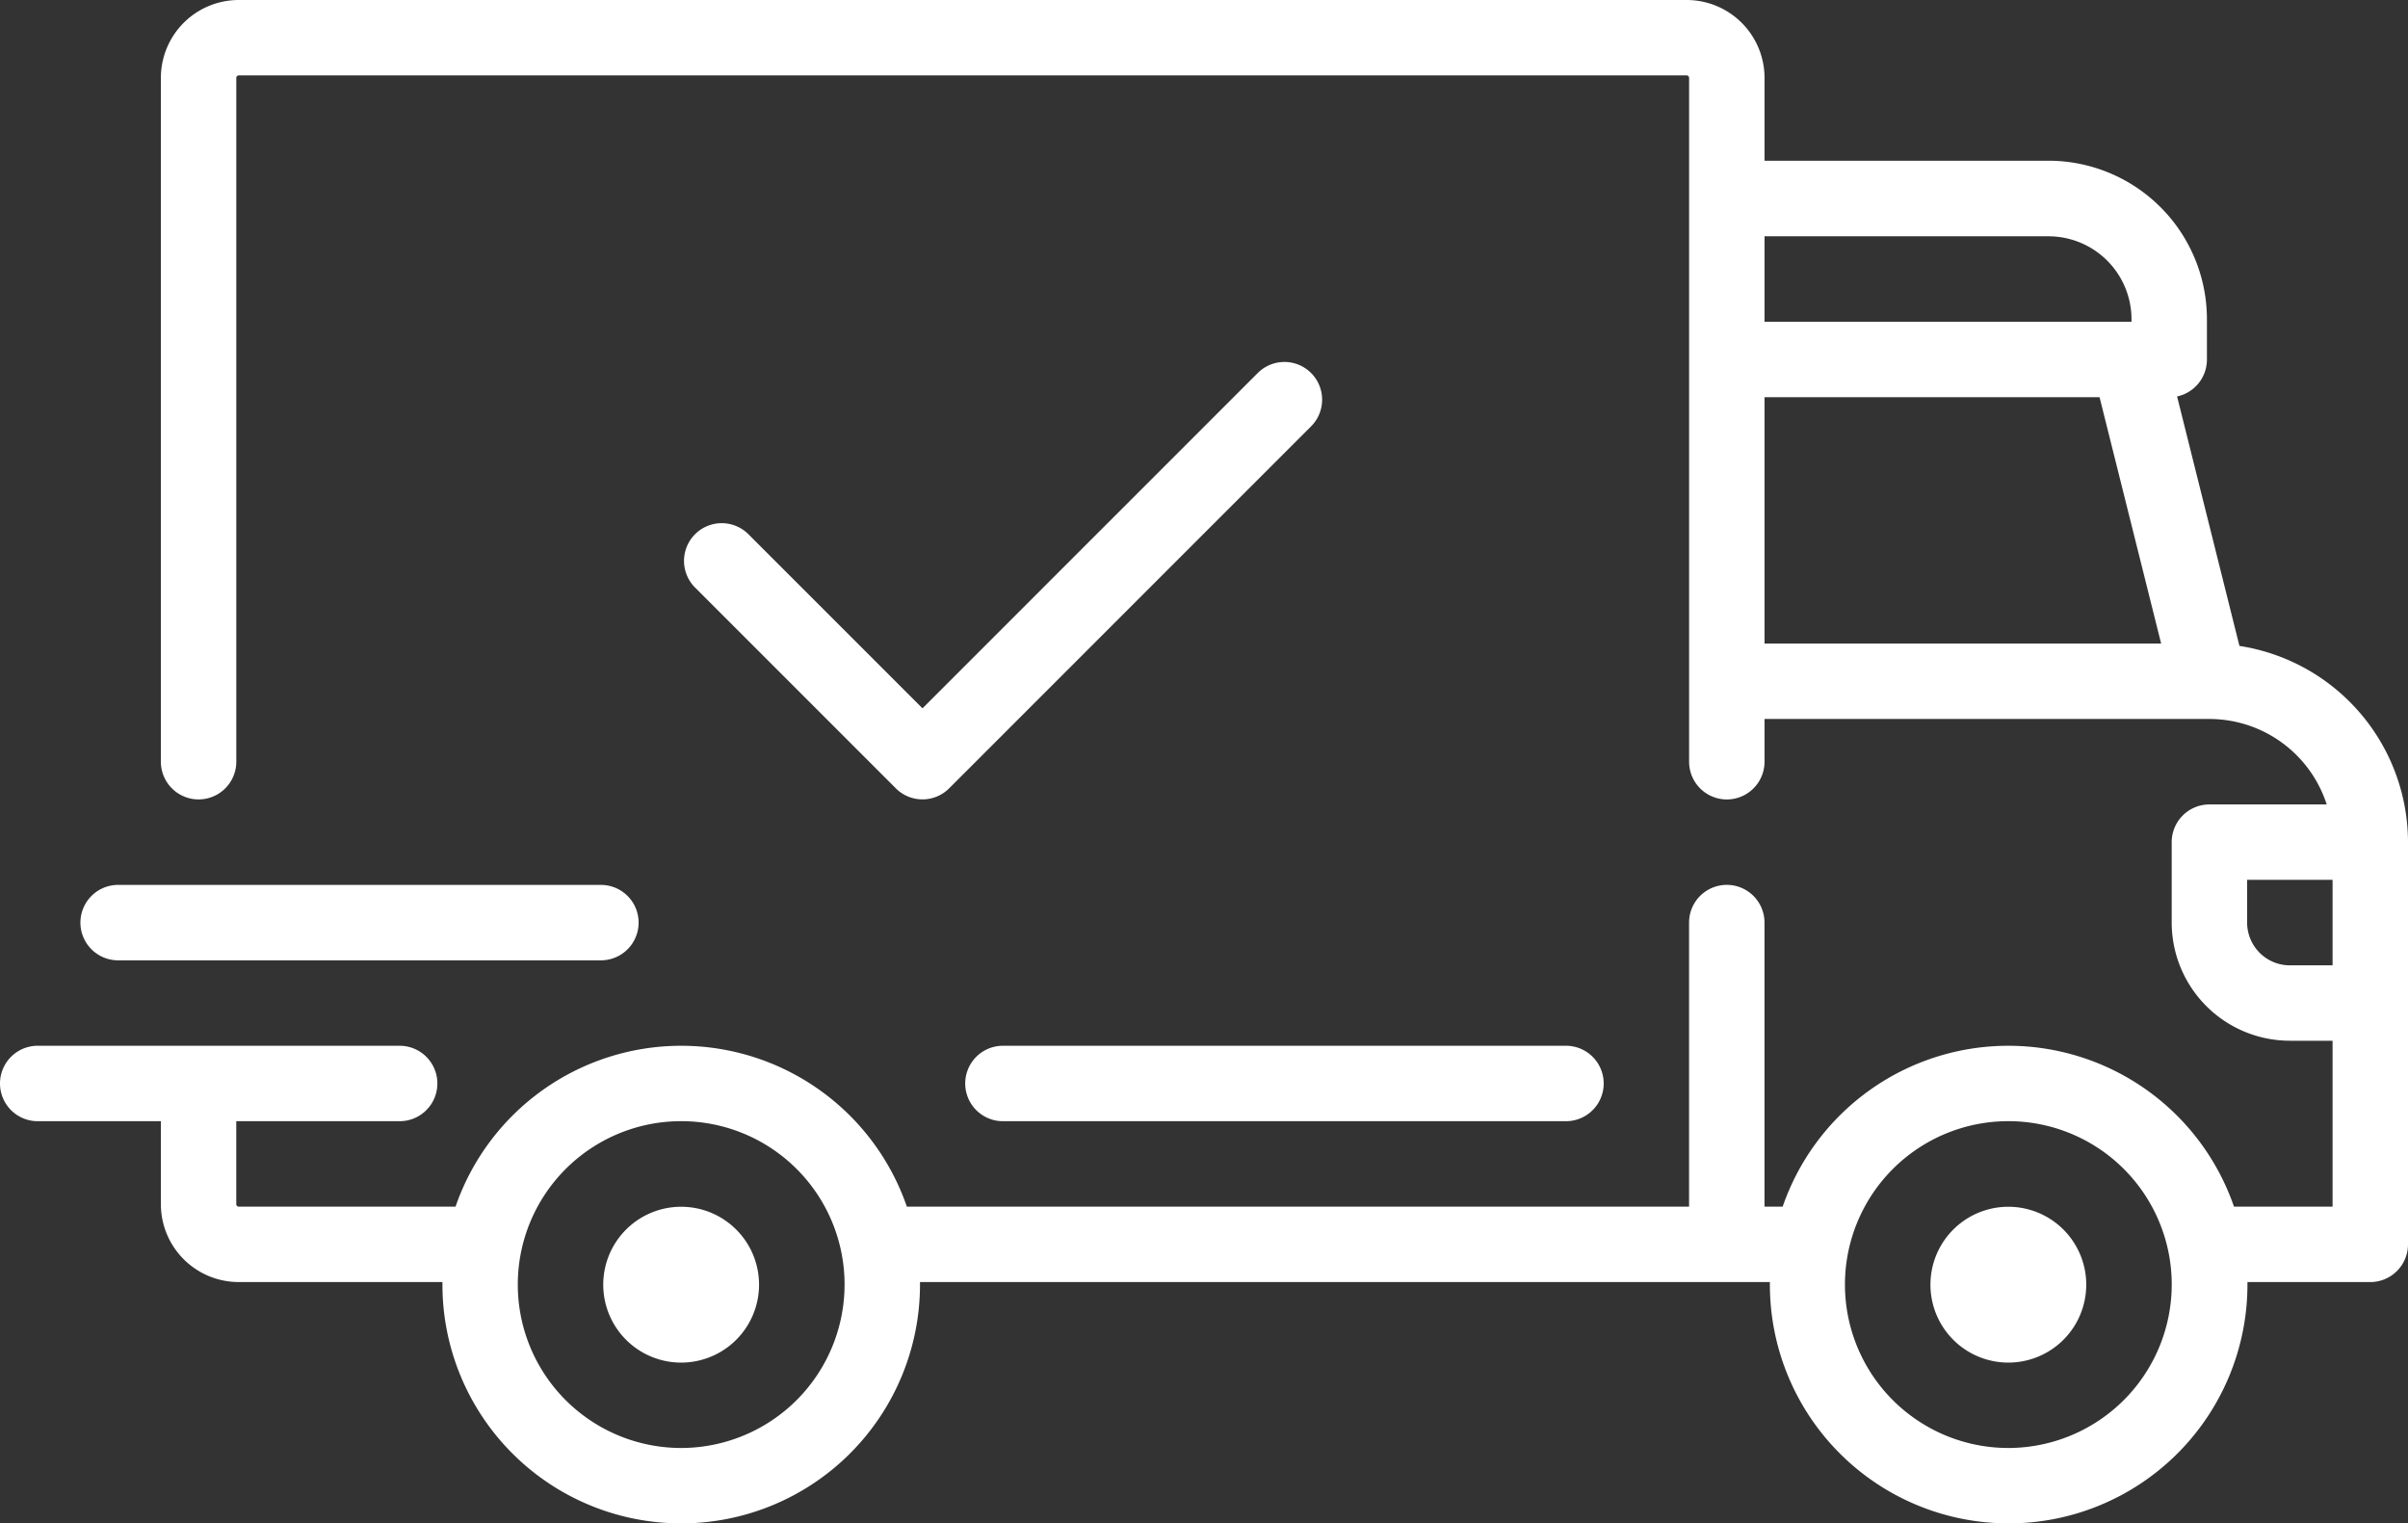 <svg xmlns="http://www.w3.org/2000/svg" width="68" height="43.014" viewBox="0 0 68 43.014">
  <rect x="0" y="0" width="68" height="43.014" fill="#333333" stroke="none"/>
  <g id="shipped" transform="translate(0 -94.062)">
    <g id="Group_94" data-name="Group 94" transform="translate(0 94.062)">
      <g id="Group_93" data-name="Group 93">
        <path id="Path_116" data-name="Path 116" d="M63.24,112.3l-1.761-7.044a1.065,1.065,0,0,0,.843-1.041v-1.136A4.477,4.477,0,0,0,57.85,98.6H49.829V96.262a2.2,2.2,0,0,0-2.2-2.2H6.743a2.2,2.2,0,0,0-2.2,2.2v19.307a1.065,1.065,0,1,0,2.13,0V96.262a.071.071,0,0,1,.071-.071H47.628a.071.071,0,0,1,.071.071V115.57a1.065,1.065,0,1,0,2.13,0v-1.207H62.395a3.484,3.484,0,0,1,3.309,2.413H62.392a1.065,1.065,0,0,0-1.065,1.065v2.271a3.34,3.34,0,0,0,3.336,3.336H65.87v4.685H63.086a6.741,6.741,0,0,0-12.745,0h-.513v-8.021a1.065,1.065,0,1,0-2.13,0v8.021H25.609a6.741,6.741,0,0,0-12.745,0H6.743a.071.071,0,0,1-.071-.071V125.72h4.614a1.065,1.065,0,0,0,0-2.13H1.065a1.065,1.065,0,0,0,0,2.13H4.543v2.342a2.2,2.2,0,0,0,2.2,2.2h5.751c0,.024,0,.047,0,.071a6.743,6.743,0,1,0,13.486,0c0-.024,0-.047,0-.071h24c0,.024,0,.047,0,.071a6.743,6.743,0,1,0,13.486,0c0-.024,0-.047,0-.071h3.48A1.065,1.065,0,0,0,68,129.2V117.841A5.616,5.616,0,0,0,63.24,112.3ZM49.829,100.734H57.85a2.345,2.345,0,0,1,2.342,2.342v.071H49.829Zm0,11.5v-6.956H59.29l1.739,6.956ZM19.236,134.947a4.614,4.614,0,1,1,4.614-4.614A4.619,4.619,0,0,1,19.236,134.947Zm37.478,0a4.614,4.614,0,1,1,4.614-4.614A4.619,4.619,0,0,1,56.714,134.947Zm9.157-13.628H64.664a1.208,1.208,0,0,1-1.207-1.207v-1.207h2.413v2.413Z" transform="translate(0 -94.062)" fill="#fff"/>
      </g>
    </g>
    <g id="Group_96" data-name="Group 96" transform="translate(17.035 128.133)">
      <g id="Group_95" data-name="Group 95">
        <path id="Path_117" data-name="Path 117" d="M130.467,350.6a2.2,2.2,0,1,0,2.2,2.2A2.2,2.2,0,0,0,130.467,350.6Z" transform="translate(-128.267 -350.597)" fill="#fff"/>
      </g>
    </g>
    <g id="Group_98" data-name="Group 98" transform="translate(54.514 128.133)">
      <g id="Group_97" data-name="Group 97">
        <path id="Path_118" data-name="Path 118" d="M412.655,350.6a2.2,2.2,0,1,0,2.2,2.2A2.2,2.2,0,0,0,412.655,350.6Z" transform="translate(-410.455 -350.597)" fill="#fff"/>
      </g>
    </g>
    <g id="Group_100" data-name="Group 100" transform="translate(27.257 123.59)">
      <g id="Group_99" data-name="Group 99">
        <path id="Path_119" data-name="Path 119" d="M222.192,316.393h-15.9a1.065,1.065,0,0,0,0,2.13h15.9a1.065,1.065,0,0,0,0-2.13Z" transform="translate(-205.227 -316.393)" fill="#fff"/>
      </g>
    </g>
    <g id="Group_102" data-name="Group 102" transform="translate(2.271 119.048)">
      <g id="Group_101" data-name="Group 101">
        <path id="Path_120" data-name="Path 120" d="M31.8,282.188H18.167a1.065,1.065,0,1,0,0,2.13H31.8a1.065,1.065,0,1,0,0-2.13Z" transform="translate(-17.102 -282.188)" fill="#fff"/>
      </g>
    </g>
    <g id="Group_104" data-name="Group 104" transform="translate(19.307 104.283)">
      <g id="Group_103" data-name="Group 103" transform="translate(0 0)">
        <path id="Path_121" data-name="Path 121" d="M163.087,171.334a1.065,1.065,0,0,0-1.506,0l-9.468,9.468-4.926-4.926a1.065,1.065,0,0,0-1.506,1.506l5.679,5.679a1.064,1.064,0,0,0,1.506,0l10.221-10.221A1.065,1.065,0,0,0,163.087,171.334Z" transform="translate(-145.37 -171.023)" fill="#fff"/>
      </g>
    </g>
  </g>
</svg>
